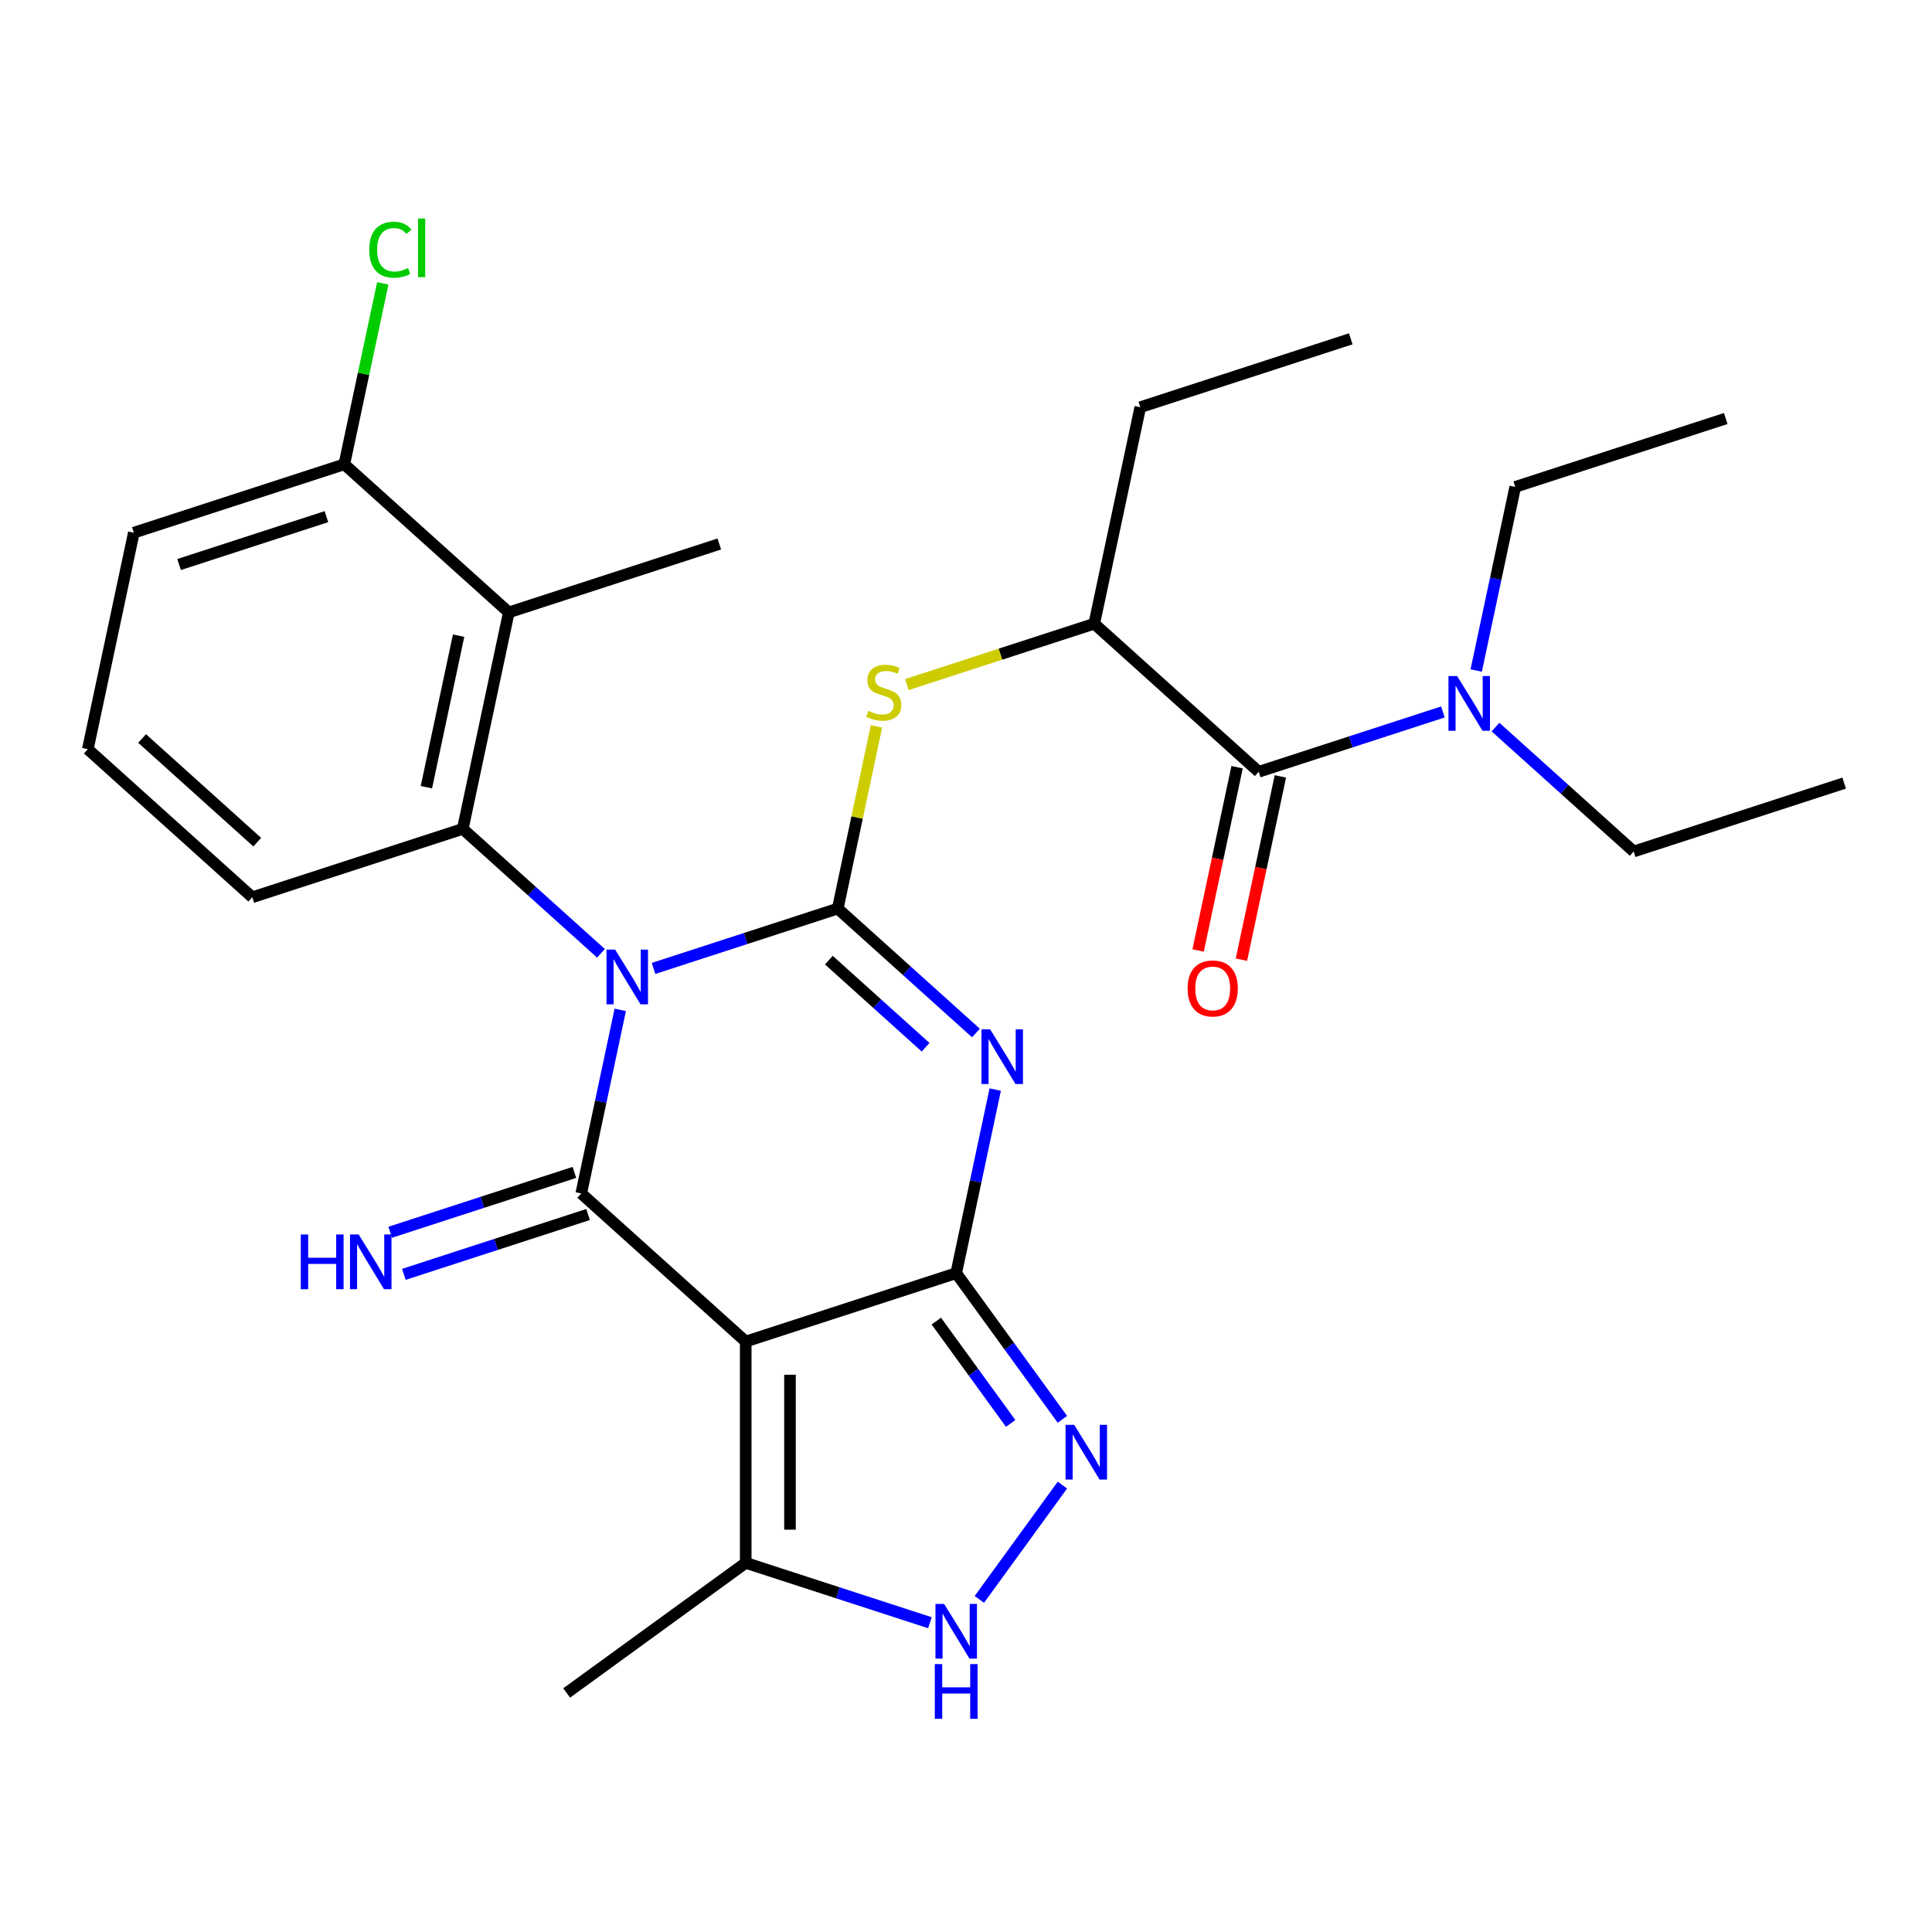 <?xml version='1.0' encoding='iso-8859-1'?>
<svg version='1.1' baseProfile='full'
              xmlns='http://www.w3.org/2000/svg'
                      xmlns:rdkit='http://www.rdkit.org/xml'
                      xmlns:xlink='http://www.w3.org/1999/xlink'
                  xml:space='preserve'
width='1000px' height='1000px' viewBox='0 0 1000 1000'>
<!-- END OF HEADER -->
<rect style='opacity:1.0;fill:#FFFFFF;stroke:none' width='1000' height='1000' x='0' y='0'> </rect>
<path class='bond-0' d='M 338.271,501.258 L 385.944,485.769' style='fill:none;fill-rule:evenodd;stroke:#0000FF;stroke-width:6px;stroke-linecap:butt;stroke-linejoin:miter;stroke-opacity:1' />
<path class='bond-0' d='M 385.944,485.769 L 433.617,470.279' style='fill:none;fill-rule:evenodd;stroke:#000000;stroke-width:6px;stroke-linecap:butt;stroke-linejoin:miter;stroke-opacity:1' />
<path class='bond-2' d='M 321.049,522.702 L 310.949,570.217' style='fill:none;fill-rule:evenodd;stroke:#0000FF;stroke-width:6px;stroke-linecap:butt;stroke-linejoin:miter;stroke-opacity:1' />
<path class='bond-2' d='M 310.949,570.217 L 300.85,617.731' style='fill:none;fill-rule:evenodd;stroke:#000000;stroke-width:6px;stroke-linecap:butt;stroke-linejoin:miter;stroke-opacity:1' />
<path class='bond-5' d='M 311.063,493.43 L 275.299,461.228' style='fill:none;fill-rule:evenodd;stroke:#0000FF;stroke-width:6px;stroke-linecap:butt;stroke-linejoin:miter;stroke-opacity:1' />
<path class='bond-5' d='M 275.299,461.228 L 239.536,429.026' style='fill:none;fill-rule:evenodd;stroke:#000000;stroke-width:6px;stroke-linecap:butt;stroke-linejoin:miter;stroke-opacity:1' />
<path class='bond-1' d='M 433.617,470.279 L 469.381,502.481' style='fill:none;fill-rule:evenodd;stroke:#000000;stroke-width:6px;stroke-linecap:butt;stroke-linejoin:miter;stroke-opacity:1' />
<path class='bond-1' d='M 469.381,502.481 L 505.144,534.683' style='fill:none;fill-rule:evenodd;stroke:#0000FF;stroke-width:6px;stroke-linecap:butt;stroke-linejoin:miter;stroke-opacity:1' />
<path class='bond-1' d='M 429.015,496.966 L 454.05,519.507' style='fill:none;fill-rule:evenodd;stroke:#000000;stroke-width:6px;stroke-linecap:butt;stroke-linejoin:miter;stroke-opacity:1' />
<path class='bond-1' d='M 454.05,519.507 L 479.085,542.049' style='fill:none;fill-rule:evenodd;stroke:#0000FF;stroke-width:6px;stroke-linecap:butt;stroke-linejoin:miter;stroke-opacity:1' />
<path class='bond-8' d='M 433.617,470.279 L 443.64,423.124' style='fill:none;fill-rule:evenodd;stroke:#000000;stroke-width:6px;stroke-linecap:butt;stroke-linejoin:miter;stroke-opacity:1' />
<path class='bond-8' d='M 443.64,423.124 L 453.663,375.97' style='fill:none;fill-rule:evenodd;stroke:#CCCC00;stroke-width:6px;stroke-linecap:butt;stroke-linejoin:miter;stroke-opacity:1' />
<path class='bond-29' d='M 515.13,563.956 L 505.03,611.47' style='fill:none;fill-rule:evenodd;stroke:#0000FF;stroke-width:6px;stroke-linecap:butt;stroke-linejoin:miter;stroke-opacity:1' />
<path class='bond-29' d='M 505.03,611.47 L 494.931,658.984' style='fill:none;fill-rule:evenodd;stroke:#000000;stroke-width:6px;stroke-linecap:butt;stroke-linejoin:miter;stroke-opacity:1' />
<path class='bond-4' d='M 300.85,617.731 L 385.982,694.384' style='fill:none;fill-rule:evenodd;stroke:#000000;stroke-width:6px;stroke-linecap:butt;stroke-linejoin:miter;stroke-opacity:1' />
<path class='bond-13' d='M 297.31,606.836 L 249.637,622.326' style='fill:none;fill-rule:evenodd;stroke:#000000;stroke-width:6px;stroke-linecap:butt;stroke-linejoin:miter;stroke-opacity:1' />
<path class='bond-13' d='M 249.637,622.326 L 201.964,637.816' style='fill:none;fill-rule:evenodd;stroke:#0000FF;stroke-width:6px;stroke-linecap:butt;stroke-linejoin:miter;stroke-opacity:1' />
<path class='bond-13' d='M 304.39,628.626 L 256.717,644.116' style='fill:none;fill-rule:evenodd;stroke:#000000;stroke-width:6px;stroke-linecap:butt;stroke-linejoin:miter;stroke-opacity:1' />
<path class='bond-13' d='M 256.717,644.116 L 209.044,659.606' style='fill:none;fill-rule:evenodd;stroke:#0000FF;stroke-width:6px;stroke-linecap:butt;stroke-linejoin:miter;stroke-opacity:1' />
<path class='bond-3' d='M 494.931,658.984 L 385.982,694.384' style='fill:none;fill-rule:evenodd;stroke:#000000;stroke-width:6px;stroke-linecap:butt;stroke-linejoin:miter;stroke-opacity:1' />
<path class='bond-6' d='M 494.931,658.984 L 522.414,696.811' style='fill:none;fill-rule:evenodd;stroke:#000000;stroke-width:6px;stroke-linecap:butt;stroke-linejoin:miter;stroke-opacity:1' />
<path class='bond-6' d='M 522.414,696.811 L 549.897,734.638' style='fill:none;fill-rule:evenodd;stroke:#0000FF;stroke-width:6px;stroke-linecap:butt;stroke-linejoin:miter;stroke-opacity:1' />
<path class='bond-6' d='M 484.64,683.799 L 503.878,710.278' style='fill:none;fill-rule:evenodd;stroke:#000000;stroke-width:6px;stroke-linecap:butt;stroke-linejoin:miter;stroke-opacity:1' />
<path class='bond-6' d='M 503.878,710.278 L 523.116,736.757' style='fill:none;fill-rule:evenodd;stroke:#0000FF;stroke-width:6px;stroke-linecap:butt;stroke-linejoin:miter;stroke-opacity:1' />
<path class='bond-10' d='M 385.982,694.384 L 385.982,808.94' style='fill:none;fill-rule:evenodd;stroke:#000000;stroke-width:6px;stroke-linecap:butt;stroke-linejoin:miter;stroke-opacity:1' />
<path class='bond-10' d='M 408.893,711.568 L 408.893,791.757' style='fill:none;fill-rule:evenodd;stroke:#000000;stroke-width:6px;stroke-linecap:butt;stroke-linejoin:miter;stroke-opacity:1' />
<path class='bond-9' d='M 239.536,429.026 L 263.353,316.973' style='fill:none;fill-rule:evenodd;stroke:#000000;stroke-width:6px;stroke-linecap:butt;stroke-linejoin:miter;stroke-opacity:1' />
<path class='bond-9' d='M 220.698,407.454 L 237.37,329.017' style='fill:none;fill-rule:evenodd;stroke:#000000;stroke-width:6px;stroke-linecap:butt;stroke-linejoin:miter;stroke-opacity:1' />
<path class='bond-17' d='M 239.536,429.026 L 130.586,464.425' style='fill:none;fill-rule:evenodd;stroke:#000000;stroke-width:6px;stroke-linecap:butt;stroke-linejoin:miter;stroke-opacity:1' />
<path class='bond-31' d='M 549.897,768.686 L 506.917,827.842' style='fill:none;fill-rule:evenodd;stroke:#0000FF;stroke-width:6px;stroke-linecap:butt;stroke-linejoin:miter;stroke-opacity:1' />
<path class='bond-7' d='M 481.327,839.92 L 433.654,824.43' style='fill:none;fill-rule:evenodd;stroke:#0000FF;stroke-width:6px;stroke-linecap:butt;stroke-linejoin:miter;stroke-opacity:1' />
<path class='bond-7' d='M 433.654,824.43 L 385.982,808.94' style='fill:none;fill-rule:evenodd;stroke:#000000;stroke-width:6px;stroke-linecap:butt;stroke-linejoin:miter;stroke-opacity:1' />
<path class='bond-12' d='M 469.378,354.345 L 517.881,338.586' style='fill:none;fill-rule:evenodd;stroke:#CCCC00;stroke-width:6px;stroke-linecap:butt;stroke-linejoin:miter;stroke-opacity:1' />
<path class='bond-12' d='M 517.881,338.586 L 566.383,322.826' style='fill:none;fill-rule:evenodd;stroke:#000000;stroke-width:6px;stroke-linecap:butt;stroke-linejoin:miter;stroke-opacity:1' />
<path class='bond-15' d='M 263.353,316.973 L 178.221,240.32' style='fill:none;fill-rule:evenodd;stroke:#000000;stroke-width:6px;stroke-linecap:butt;stroke-linejoin:miter;stroke-opacity:1' />
<path class='bond-19' d='M 263.353,316.973 L 372.302,281.573' style='fill:none;fill-rule:evenodd;stroke:#000000;stroke-width:6px;stroke-linecap:butt;stroke-linejoin:miter;stroke-opacity:1' />
<path class='bond-20' d='M 385.982,808.94 L 293.304,876.275' style='fill:none;fill-rule:evenodd;stroke:#000000;stroke-width:6px;stroke-linecap:butt;stroke-linejoin:miter;stroke-opacity:1' />
<path class='bond-11' d='M 651.515,399.479 L 566.383,322.826' style='fill:none;fill-rule:evenodd;stroke:#000000;stroke-width:6px;stroke-linecap:butt;stroke-linejoin:miter;stroke-opacity:1' />
<path class='bond-14' d='M 651.515,399.479 L 699.188,383.989' style='fill:none;fill-rule:evenodd;stroke:#000000;stroke-width:6px;stroke-linecap:butt;stroke-linejoin:miter;stroke-opacity:1' />
<path class='bond-14' d='M 699.188,383.989 L 746.861,368.5' style='fill:none;fill-rule:evenodd;stroke:#0000FF;stroke-width:6px;stroke-linecap:butt;stroke-linejoin:miter;stroke-opacity:1' />
<path class='bond-16' d='M 640.31,397.098 L 630.227,444.532' style='fill:none;fill-rule:evenodd;stroke:#000000;stroke-width:6px;stroke-linecap:butt;stroke-linejoin:miter;stroke-opacity:1' />
<path class='bond-16' d='M 630.227,444.532 L 620.145,491.966' style='fill:none;fill-rule:evenodd;stroke:#FF0000;stroke-width:6px;stroke-linecap:butt;stroke-linejoin:miter;stroke-opacity:1' />
<path class='bond-16' d='M 662.72,401.861 L 652.638,449.295' style='fill:none;fill-rule:evenodd;stroke:#000000;stroke-width:6px;stroke-linecap:butt;stroke-linejoin:miter;stroke-opacity:1' />
<path class='bond-16' d='M 652.638,449.295 L 642.555,496.73' style='fill:none;fill-rule:evenodd;stroke:#FF0000;stroke-width:6px;stroke-linecap:butt;stroke-linejoin:miter;stroke-opacity:1' />
<path class='bond-22' d='M 566.383,322.826 L 590.201,210.774' style='fill:none;fill-rule:evenodd;stroke:#000000;stroke-width:6px;stroke-linecap:butt;stroke-linejoin:miter;stroke-opacity:1' />
<path class='bond-23' d='M 774.068,376.329 L 809.832,408.53' style='fill:none;fill-rule:evenodd;stroke:#0000FF;stroke-width:6px;stroke-linecap:butt;stroke-linejoin:miter;stroke-opacity:1' />
<path class='bond-23' d='M 809.832,408.53 L 845.596,440.732' style='fill:none;fill-rule:evenodd;stroke:#000000;stroke-width:6px;stroke-linecap:butt;stroke-linejoin:miter;stroke-opacity:1' />
<path class='bond-24' d='M 764.083,347.056 L 774.182,299.541' style='fill:none;fill-rule:evenodd;stroke:#0000FF;stroke-width:6px;stroke-linecap:butt;stroke-linejoin:miter;stroke-opacity:1' />
<path class='bond-24' d='M 774.182,299.541 L 784.282,252.027' style='fill:none;fill-rule:evenodd;stroke:#000000;stroke-width:6px;stroke-linecap:butt;stroke-linejoin:miter;stroke-opacity:1' />
<path class='bond-18' d='M 178.221,240.32 L 188.174,193.496' style='fill:none;fill-rule:evenodd;stroke:#000000;stroke-width:6px;stroke-linecap:butt;stroke-linejoin:miter;stroke-opacity:1' />
<path class='bond-18' d='M 188.174,193.496 L 198.127,146.671' style='fill:none;fill-rule:evenodd;stroke:#00CC00;stroke-width:6px;stroke-linecap:butt;stroke-linejoin:miter;stroke-opacity:1' />
<path class='bond-30' d='M 178.221,240.32 L 69.272,275.72' style='fill:none;fill-rule:evenodd;stroke:#000000;stroke-width:6px;stroke-linecap:butt;stroke-linejoin:miter;stroke-opacity:1' />
<path class='bond-30' d='M 168.959,267.42 L 92.694,292.2' style='fill:none;fill-rule:evenodd;stroke:#000000;stroke-width:6px;stroke-linecap:butt;stroke-linejoin:miter;stroke-opacity:1' />
<path class='bond-21' d='M 130.586,464.425 L 45.455,387.772' style='fill:none;fill-rule:evenodd;stroke:#000000;stroke-width:6px;stroke-linecap:butt;stroke-linejoin:miter;stroke-opacity:1' />
<path class='bond-21' d='M 133.147,435.901 L 73.555,382.244' style='fill:none;fill-rule:evenodd;stroke:#000000;stroke-width:6px;stroke-linecap:butt;stroke-linejoin:miter;stroke-opacity:1' />
<path class='bond-25' d='M 45.455,387.772 L 69.272,275.72' style='fill:none;fill-rule:evenodd;stroke:#000000;stroke-width:6px;stroke-linecap:butt;stroke-linejoin:miter;stroke-opacity:1' />
<path class='bond-26' d='M 590.201,210.774 L 699.15,175.374' style='fill:none;fill-rule:evenodd;stroke:#000000;stroke-width:6px;stroke-linecap:butt;stroke-linejoin:miter;stroke-opacity:1' />
<path class='bond-28' d='M 845.596,440.732 L 954.545,405.333' style='fill:none;fill-rule:evenodd;stroke:#000000;stroke-width:6px;stroke-linecap:butt;stroke-linejoin:miter;stroke-opacity:1' />
<path class='bond-27' d='M 784.282,252.027 L 893.231,216.627' style='fill:none;fill-rule:evenodd;stroke:#000000;stroke-width:6px;stroke-linecap:butt;stroke-linejoin:miter;stroke-opacity:1' />
<path  class='atom-0' d='M 318.407 491.519
L 327.687 506.519
Q 328.607 507.999, 330.087 510.679
Q 331.567 513.359, 331.647 513.519
L 331.647 491.519
L 335.407 491.519
L 335.407 519.839
L 331.527 519.839
L 321.567 503.439
Q 320.407 501.519, 319.167 499.319
Q 317.967 497.119, 317.607 496.439
L 317.607 519.839
L 313.927 519.839
L 313.927 491.519
L 318.407 491.519
' fill='#0000FF'/>
<path  class='atom-2' d='M 512.488 532.772
L 521.768 547.772
Q 522.688 549.252, 524.168 551.932
Q 525.648 554.612, 525.728 554.772
L 525.728 532.772
L 529.488 532.772
L 529.488 561.092
L 525.608 561.092
L 515.648 544.692
Q 514.488 542.772, 513.248 540.572
Q 512.048 538.372, 511.688 537.692
L 511.688 561.092
L 508.008 561.092
L 508.008 532.772
L 512.488 532.772
' fill='#0000FF'/>
<path  class='atom-7' d='M 556.005 737.502
L 565.285 752.502
Q 566.205 753.982, 567.685 756.662
Q 569.165 759.342, 569.245 759.502
L 569.245 737.502
L 573.005 737.502
L 573.005 765.822
L 569.125 765.822
L 559.165 749.422
Q 558.005 747.502, 556.765 745.302
Q 555.565 743.102, 555.205 742.422
L 555.205 765.822
L 551.525 765.822
L 551.525 737.502
L 556.005 737.502
' fill='#0000FF'/>
<path  class='atom-8' d='M 488.671 830.18
L 497.951 845.18
Q 498.871 846.66, 500.351 849.34
Q 501.831 852.02, 501.911 852.18
L 501.911 830.18
L 505.671 830.18
L 505.671 858.5
L 501.791 858.5
L 491.831 842.1
Q 490.671 840.18, 489.431 837.98
Q 488.231 835.78, 487.871 835.1
L 487.871 858.5
L 484.191 858.5
L 484.191 830.18
L 488.671 830.18
' fill='#0000FF'/>
<path  class='atom-8' d='M 483.851 861.332
L 487.691 861.332
L 487.691 873.372
L 502.171 873.372
L 502.171 861.332
L 506.011 861.332
L 506.011 889.652
L 502.171 889.652
L 502.171 876.572
L 487.691 876.572
L 487.691 889.652
L 483.851 889.652
L 483.851 861.332
' fill='#0000FF'/>
<path  class='atom-9' d='M 449.434 367.946
Q 449.754 368.066, 451.074 368.626
Q 452.394 369.186, 453.834 369.546
Q 455.314 369.866, 456.754 369.866
Q 459.434 369.866, 460.994 368.586
Q 462.554 367.266, 462.554 364.986
Q 462.554 363.426, 461.754 362.466
Q 460.994 361.506, 459.794 360.986
Q 458.594 360.466, 456.594 359.866
Q 454.074 359.106, 452.554 358.386
Q 451.074 357.666, 449.994 356.146
Q 448.954 354.626, 448.954 352.066
Q 448.954 348.506, 451.354 346.306
Q 453.794 344.106, 458.594 344.106
Q 461.874 344.106, 465.594 345.666
L 464.674 348.746
Q 461.274 347.346, 458.714 347.346
Q 455.954 347.346, 454.434 348.506
Q 452.914 349.626, 452.954 351.586
Q 452.954 353.106, 453.714 354.026
Q 454.514 354.946, 455.634 355.466
Q 456.794 355.986, 458.714 356.586
Q 461.274 357.386, 462.794 358.186
Q 464.314 358.986, 465.394 360.626
Q 466.514 362.226, 466.514 364.986
Q 466.514 368.906, 463.874 371.026
Q 461.274 373.106, 456.914 373.106
Q 454.394 373.106, 452.474 372.546
Q 450.594 372.026, 448.354 371.106
L 449.434 367.946
' fill='#CCCC00'/>
<path  class='atom-14' d='M 155.68 638.971
L 159.52 638.971
L 159.52 651.011
L 174 651.011
L 174 638.971
L 177.84 638.971
L 177.84 667.291
L 174 667.291
L 174 654.211
L 159.52 654.211
L 159.52 667.291
L 155.68 667.291
L 155.68 638.971
' fill='#0000FF'/>
<path  class='atom-14' d='M 185.64 638.971
L 194.92 653.971
Q 195.84 655.451, 197.32 658.131
Q 198.8 660.811, 198.88 660.971
L 198.88 638.971
L 202.64 638.971
L 202.64 667.291
L 198.76 667.291
L 188.8 650.891
Q 187.64 648.971, 186.4 646.771
Q 185.2 644.571, 184.84 643.891
L 184.84 667.291
L 181.16 667.291
L 181.16 638.971
L 185.64 638.971
' fill='#0000FF'/>
<path  class='atom-15' d='M 754.204 349.92
L 763.484 364.92
Q 764.404 366.4, 765.884 369.08
Q 767.364 371.76, 767.444 371.92
L 767.444 349.92
L 771.204 349.92
L 771.204 378.24
L 767.324 378.24
L 757.364 361.84
Q 756.204 359.92, 754.964 357.72
Q 753.764 355.52, 753.404 354.84
L 753.404 378.24
L 749.724 378.24
L 749.724 349.92
L 754.204 349.92
' fill='#0000FF'/>
<path  class='atom-17' d='M 614.698 511.612
Q 614.698 504.812, 618.058 501.012
Q 621.418 497.212, 627.698 497.212
Q 633.978 497.212, 637.338 501.012
Q 640.698 504.812, 640.698 511.612
Q 640.698 518.492, 637.298 522.412
Q 633.898 526.292, 627.698 526.292
Q 621.458 526.292, 618.058 522.412
Q 614.698 518.532, 614.698 511.612
M 627.698 523.092
Q 632.018 523.092, 634.338 520.212
Q 636.698 517.292, 636.698 511.612
Q 636.698 506.052, 634.338 503.252
Q 632.018 500.412, 627.698 500.412
Q 623.378 500.412, 621.018 503.212
Q 618.698 506.012, 618.698 511.612
Q 618.698 517.332, 621.018 520.212
Q 623.378 523.092, 627.698 523.092
' fill='#FF0000'/>
<path  class='atom-19' d='M 191.119 129.247
Q 191.119 122.207, 194.399 118.527
Q 197.719 114.807, 203.999 114.807
Q 209.839 114.807, 212.959 118.927
L 210.319 121.087
Q 208.039 118.087, 203.999 118.087
Q 199.719 118.087, 197.439 120.967
Q 195.199 123.807, 195.199 129.247
Q 195.199 134.847, 197.519 137.727
Q 199.879 140.607, 204.439 140.607
Q 207.559 140.607, 211.199 138.727
L 212.319 141.727
Q 210.839 142.687, 208.599 143.247
Q 206.359 143.807, 203.879 143.807
Q 197.719 143.807, 194.399 140.047
Q 191.119 136.287, 191.119 129.247
' fill='#00CC00'/>
<path  class='atom-19' d='M 216.399 113.087
L 220.079 113.087
L 220.079 143.447
L 216.399 143.447
L 216.399 113.087
' fill='#00CC00'/>
</svg>
